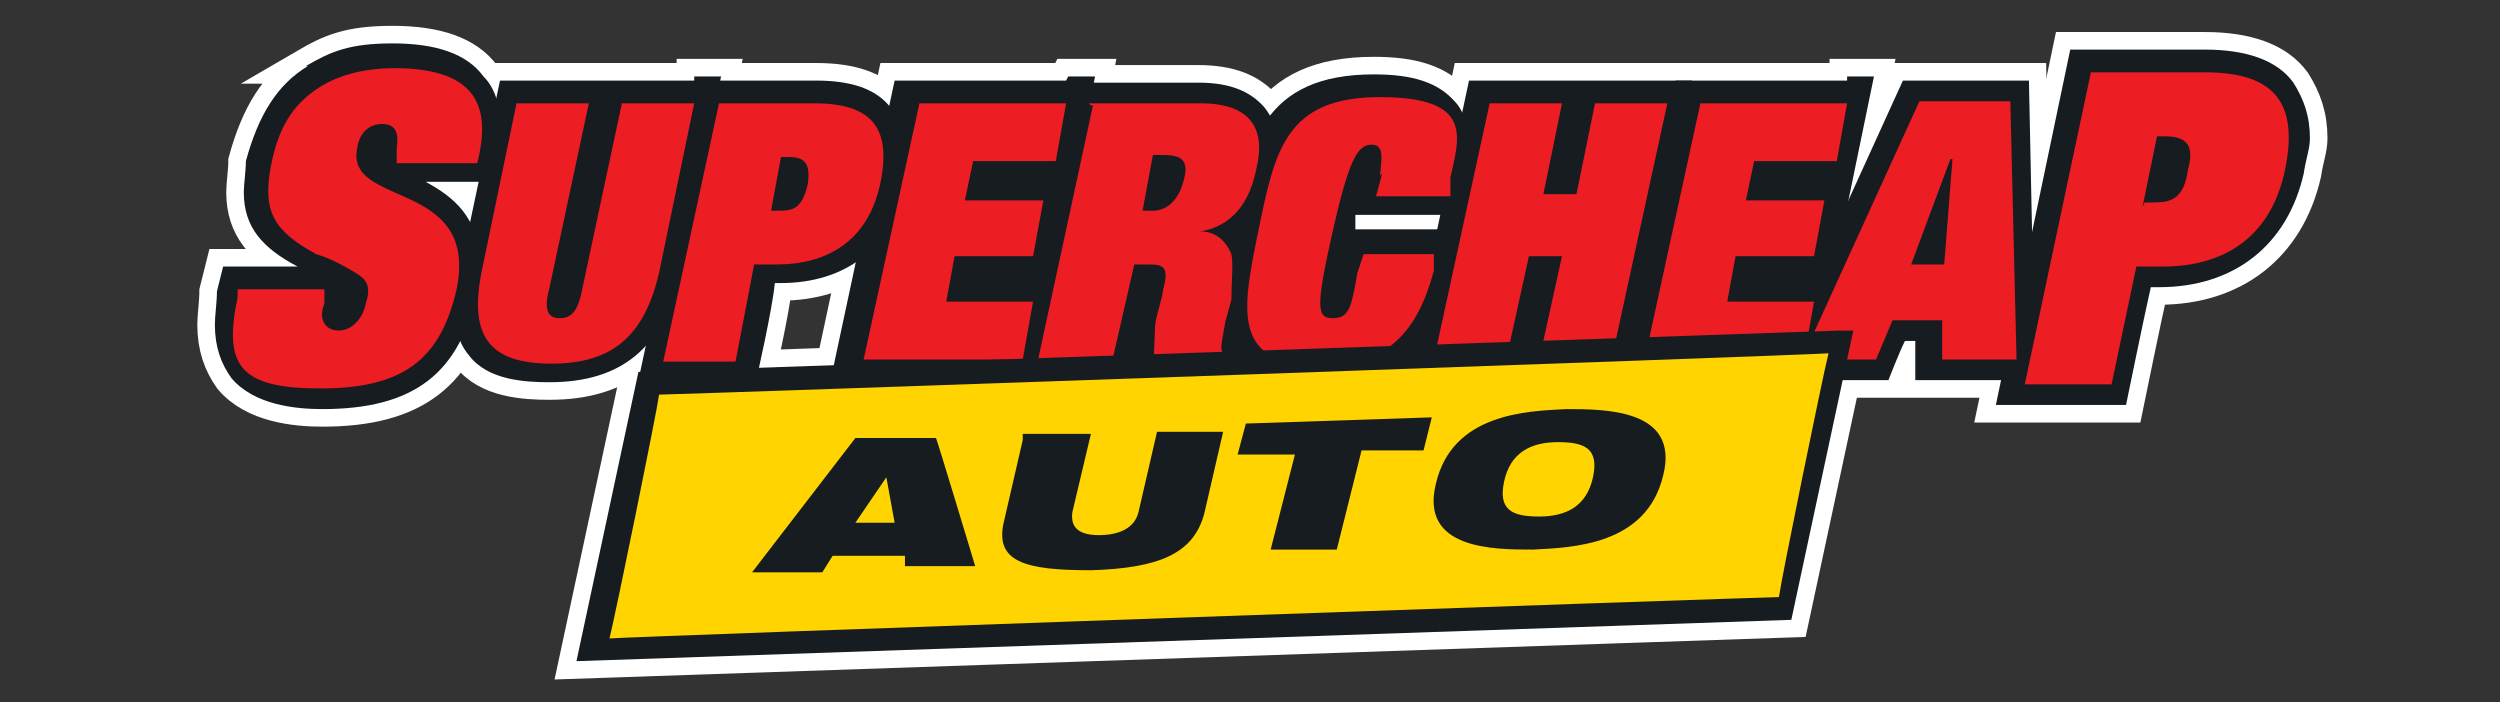 <?xml version="1.0" encoding="UTF-8"?> <svg xmlns="http://www.w3.org/2000/svg" version="1.2" viewBox="0 0 121 34"><rect x="0" y="0" width="121" height="34" fill="#333333" stroke="none"/><!-- Generator: Adobe Illustrator 28.6.0, SVG Export Plug-In . SVG Version: 1.2.0 Build 709) --><g><g id="Layer_1"><g id="Layer_1-2" data-name="Layer_1"><g id="layer1"><g id="g5390"><path id="path1478" d="M89,16l-58.1,2-3,14,58.8-2,3-14s-.7,0-.7,0Z" fill="#231f20"></path><path id="path1490" d="M89,16l-58.1,2-3,14,58.8-2,3-14s-.7,0-.7,0Z" fill="none" stroke="#fff" stroke-miterlimit="15.1" stroke-width="1.7"></path><path id="path1502" d="M14.9,3.2c-1.5.9-2.4,2.4-3,4.6,0,.5-.1,1.1-.1,1.5,0,1.7.9,2.7,2.6,3.6h-3.6l-.3,1.2c0,.5-.1,1.2-.1,1.6,0,1.1.3,1.9.8,2.6,1.1,1.3,3.1,1.5,4.4,1.5,4.4,0,6.7-1.7,7.5-5.8,0-.5.1-.9.1-1.3,0-2.2-1.3-3.2-2.6-3.9h3.2v-.8c.3-.5.4-1.2.4-1.9s-.1-1.7-.8-2.4c-.8-1.1-2.3-1.6-4.4-1.6s-3,.4-4.2,1.1" fill="#231f20"></path><path id="path1514" d="M14.9,3.2c-1.5.9-2.4,2.4-3,4.6,0,.5-.1,1.1-.1,1.5,0,1.7.9,2.7,2.6,3.6h-3.6l-.3,1.2c0,.5-.1,1.2-.1,1.6,0,1.1.3,1.9.8,2.6,1.1,1.3,3.1,1.5,4.4,1.5,4.4,0,6.7-1.7,7.5-5.8,0-.5.1-.9.1-1.3,0-2.2-1.3-3.2-2.6-3.9h3.2v-.8c.3-.5.4-1.2.4-1.9s-.1-1.7-.8-2.4c-.8-1.1-2.3-1.6-4.4-1.6s-3,.4-4.2,1.1h0Z" fill="none" stroke="#fff" stroke-miterlimit="15.1" stroke-width="1.7"></path><path id="path1526" d="M33.6,3.9h-9.4l-1.9,9c-.1.7-.3,1.3-.3,2s.1,1.6.7,2.3c.9,1.2,2.7,1.3,3.9,1.3,3.5,0,5.5-1.7,6.3-5.2l2-9.6h-1.3Z" fill="#231f20"></path><path id="path1538" d="M33.6,3.9h-9.4l-1.9,9c-.1.7-.3,1.3-.3,2s.1,1.6.7,2.3c.9,1.2,2.7,1.3,3.9,1.3,3.5,0,5.5-1.7,6.3-5.2l2-9.6h-1.3Z" fill="none" stroke="#fff" stroke-miterlimit="15.1" stroke-width="1.7"></path><path id="path1550" d="M37.2,10.2h.4c.7,0,1.2,0,1.5-1.3.1-.8,0-1.3-.9-1.3h-.4l-.5,2.7Z" fill="#fff"></path><path id="path1554" d="M37.2,10.2h.4c.7,0,1.2,0,1.5-1.3.1-.8,0-1.3-.9-1.3h-.4l-.5,2.7Z" fill="none" stroke="#fff" stroke-miterlimit="15.1" stroke-width="1.7"></path><path id="path1558" d="M34.8,3.9h-.8l-3.1,14.5h5.7s.8-3.5.9-4.7h.3c3.1,0,5.4-1.7,5.9-4.7,0-.5.1-1.1.1-1.5,0-.9-.3-1.7-.7-2.3-.7-.9-1.9-1.3-3.6-1.3h-4.7Z" fill="#231f20"></path><path id="path1570" d="M34.8,3.9h-.8l-3.1,14.5h5.7s.8-3.5.9-4.7h.3c3.1,0,5.4-1.7,5.9-4.7,0-.5.1-1.1.1-1.5,0-.9-.3-1.7-.7-2.3-.7-.9-1.9-1.3-3.6-1.3h-4.7Z" fill="none" stroke="#fff" stroke-miterlimit="15.1" stroke-width="1.7"></path><path id="path1582" d="M51.6,3.9h-8.3l-3.1,14.5h9.8l1.1-5,1.9-9.7h-1.3Z" fill="#231f20"></path><path id="path1594" d="M51.6,3.9h-8.3l-3.1,14.5h9.8l1.1-5,1.9-9.7h-1.3Z" fill="none" stroke="#fff" stroke-miterlimit="15.1" stroke-width="1.7"></path><path id="path1606" d="M55.3,10.2h.5c.5,0,1.2-.3,1.5-1.5.3-1.1-.3-1.2-1.1-1.2h-.4l-.5,2.7Z" fill="#fff"></path><path id="path1610" d="M55.3,10.2h.5c.5,0,1.2-.3,1.5-1.5.3-1.1-.3-1.2-1.1-1.2h-.4l-.5,2.7Z" fill="none" stroke="#fff" stroke-miterlimit="15.1" stroke-width="1.7"></path><path id="path1614" d="M52.8,3.9h-.8l-3.1,14.5h5.7v-.5l.3.5h5.1l.4-1.7s-.3,0-.4-.3v-.8l.3-1.1c0-.5.3-1.2.3-1.7s0-.7-.1-.9c0-.1-.1-.4-.3-.5.7-.5,1.2-1.5,1.6-3,0-.4.1-.8.1-1.2,0-.8-.3-1.5-.7-2-.7-.8-1.7-1.2-3.2-1.2h-5.2.1Z" fill="#231f20"></path><path id="path1626" d="M52.8,3.9h-.8l-3.1,14.5h5.7v-.5l.3.5h5.1l.4-1.7s-.3,0-.4-.3v-.8l.3-1.1c0-.5.3-1.2.3-1.7s0-.7-.1-.9c0-.1-.1-.4-.3-.5.7-.5,1.2-1.5,1.6-3,0-.4.1-.8.1-1.2,0-.8-.3-1.5-.7-2-.7-.8-1.7-1.2-3.2-1.2h-5.2.1Z" fill="none" stroke="#fff" stroke-miterlimit="15.1" stroke-width="1.7"></path><path id="path1638" d="M60,10.9c-.5,2.7-1.1,4.8.1,6.3.8.9,2,1.3,4,1.3,3.4,0,5.5-1.9,6.2-5.4l.4-2h-5.1v-.7h5l.4-1.7c0-.5.1-1.1.1-1.6s-.1-1.6-.7-2.2c-.8-.9-2-1.3-3.9-1.3-5.4,0-6.1,3.4-6.9,7.3" fill="#231f20"></path><path id="path1650" d="M60,10.9c-.5,2.7-1.1,4.8.1,6.3.8.9,2,1.3,4,1.3,3.4,0,5.5-1.9,6.2-5.4l.4-2h-5.1v-.7h5l.4-1.7c0-.5.1-1.1.1-1.6s-.1-1.6-.7-2.2c-.8-.9-2-1.3-3.9-1.3-5.4,0-6.1,3.4-6.9,7.3h.3Z" fill="none" stroke="#fff" stroke-miterlimit="15.1" stroke-width="1.7"></path><path id="path1662" d="M80.7,3.9h-9.6l-3.1,14.5h10.8l3.1-14.5h-1.3.1Z" fill="#231f20"></path><path id="path1674" d="M80.7,3.9h-9.6l-3.1,14.5h10.8l3.1-14.5h-1.3.1Z" fill="none" stroke="#fff" stroke-miterlimit="15.1" stroke-width="1.7"></path><path id="path1686" d="M89.4,3.9h-8.3l-3.1,14.5h9.8l.9-5,2-9.7h-1.3Z" fill="#231f20"></path><path id="path1698" d="M89.4,3.9h-8.3l-3.1,14.5h9.8l.9-5,2-9.7h-1.3Z" fill="none" stroke="#fff" stroke-miterlimit="15.1" stroke-width="1.7"></path><path id="path1710" d="M94.4,7.7l-1.9,5.1h1.6l.4-5.1h-.1Z" fill="#fff"></path><path id="path1714" d="M94.4,7.7l-1.9,5.1h1.6l.4-5.1h-.1Z" fill="none" stroke="#fff" stroke-miterlimit="15.1" stroke-width="1.7"></path><path id="path1718" d="M97.2,3.9h-5.1l-6.6,14.5h5.9s.5-1.3.8-1.9h.5v1.9h5.8l-.3-14.5s-1.1,0-1.1,0Z" fill="#231f20"></path><path id="path1730" d="M97.2,3.9h-5.1l-6.6,14.5h5.9s.5-1.3.8-1.9h.5v1.9h5.8l-.3-14.5s-1.1,0-1.1,0Z" fill="none" stroke="#fff" stroke-miterlimit="15.1" stroke-width="1.7"></path><path id="path1742" d="M103.8,9.8h.4c.8,0,1.5-.1,1.7-1.6.3-1.1,0-1.6-1.1-1.6h-.4l-.7,3.4h0Z" fill="#fff"></path><path id="path1746" d="M103.8,9.8h.4c.8,0,1.5-.1,1.7-1.6.3-1.1,0-1.6-1.1-1.6h-.4l-.7,3.4h0Z" fill="none" stroke="#fff" stroke-miterlimit="15.1" stroke-width="1.7"></path><path id="path1750" d="M101,2.4h-.8l-3.6,17.2h6.3s.9-4.4,1.2-5.7h.4c3.6,0,6.2-2,7-5.5.1-.7.3-1.2.3-1.7,0-1.1-.3-1.9-.8-2.7-.8-1.1-2.3-1.6-4.3-1.6,0,0-5.7,0-5.7,0Z" fill="#231f20"></path><path id="path1762" d="M101,2.4h-.8l-3.6,17.2h6.3s.9-4.4,1.2-5.7h.4c3.6,0,6.2-2,7-5.5.1-.7.3-1.2.3-1.7,0-1.1-.3-1.9-.8-2.7-.8-1.1-2.3-1.6-4.3-1.6,0,0-5.7,0-5.7,0Z" fill="none" stroke="#fff" stroke-miterlimit="15.1" stroke-width="1.7"></path><path id="path1774" d="M14.9,3.2c-1.5.9-2.4,2.4-3,4.6,0,.5-.1,1.1-.1,1.5,0,1.7.9,2.7,2.6,3.6h-3.6l-.3,1.2c0,.5-.1,1.2-.1,1.6,0,1.1.3,1.9.8,2.6,1.1,1.3,3.1,1.5,4.4,1.5,4.4,0,6.7-1.7,7.5-5.8,0-.5.1-.9.1-1.3,0-2.2-1.3-3.2-2.6-3.9h3.2v-.8c.3-.5.4-1.2.4-1.9s-.1-1.7-.8-2.4c-.8-1.1-2.3-1.6-4.4-1.6s-3,.4-4.2,1.1" fill="#171c21"></path><path id="path1778" d="M33.6,3.9h-9.4l-1.9,9c-.1.7-.3,1.3-.3,2s.1,1.6.7,2.3c.9,1.2,2.7,1.3,3.9,1.3,3.5,0,5.5-1.7,6.3-5.2l2-9.6h-1.3Z" fill="#171c21"></path><path id="path1782" d="M37.2,10.2h.4c.7,0,1.2,0,1.5-1.3.1-.8,0-1.3-.9-1.3h-.4l-.5,2.7Z" fill="#171c21"></path><path id="path1786" d="M34.8,3.9h-.8l-3.1,14.5h5.7s.8-3.5.9-4.7h.3c3.1,0,5.4-1.7,5.9-4.7,0-.5.1-1.1.1-1.5,0-.9-.3-1.7-.7-2.3-.7-.9-1.9-1.3-3.6-1.3h-4.7Z" fill="#171c21"></path><path id="path1790" d="M51.6,3.9h-8.3l-3.1,14.5h9.8l1.1-5,1.9-9.7h-1.3Z" fill="#171c21"></path><path id="path1794" d="M55.3,10.2h.5c.5,0,1.2-.3,1.5-1.5.3-1.1-.3-1.2-1.1-1.2h-.4l-.5,2.7Z" fill="#171c21"></path><path id="path1798" d="M52.8,3.9h-.8l-3.1,14.5h5.7v-.5l.3.5h5.1l.4-1.7s-.3,0-.4-.3v-.8l.3-1.1c0-.5.3-1.2.3-1.7s0-.7-.1-.9c0-.1-.1-.4-.3-.5.7-.5,1.2-1.5,1.6-3,0-.4.1-.8.1-1.2,0-.8-.3-1.5-.7-2-.7-.8-1.7-1.2-3.2-1.2h-5.2.1Z" fill="#171c21"></path><path id="path1802" d="M60,10.9c-.5,2.7-1.1,4.8.1,6.3.8.9,2,1.3,4,1.3,3.4,0,5.5-1.9,6.2-5.4l.4-2h-5.1v-.7h5l.4-1.7c0-.5.1-1.1.1-1.6s-.1-1.6-.7-2.2c-.8-.9-2-1.3-3.9-1.3-5.4,0-6.1,3.4-6.9,7.3" fill="#171c21"></path><path id="path1806" d="M80.7,3.9h-9.6l-3.1,14.5h10.8l3.1-14.5h-1.3.1Z" fill="#171c21"></path><path id="path1810" d="M89.4,3.9h-8.3l-3.1,14.5h9.8l.9-5,2-9.7h-1.3Z" fill="#171c21"></path><path id="path1814" d="M94.4,7.7l-1.9,5.1h1.6l.4-5.1h-.1Z" fill="#171c21"></path><path id="path1818" d="M97.2,3.9h-5.1l-6.6,14.5h5.9s.5-1.3.8-1.9h.5v1.9h5.8l-.3-14.5s-1.1,0-1.1,0Z" fill="#171c21"></path><path id="path1822" d="M103.8,9.8h.4c.8,0,1.5-.1,1.7-1.6.3-1.1,0-1.6-1.1-1.6h-.4l-.7,3.4h0Z" fill="#171c21"></path><path id="path1826" d="M101,2.4h-.8l-3.6,17.2h6.3s.9-4.4,1.2-5.7h.4c3.6,0,6.2-2,7-5.5.1-.7.3-1.2.3-1.7,0-1.1-.3-1.9-.8-2.7-.8-1.1-2.3-1.6-4.3-1.6,0,0-5.7,0-5.7,0Z" fill="#171c21"></path><path id="path1830" d="M19.2,7.2c.1-.7,0-1.2-.7-1.2s-1.1.5-1.2,1.1c-.7,3,5.9,1.5,4.8,6.9-.8,3.5-2.7,4.8-6.6,4.8s-4.7-1.1-4-4.4v-.4h4.2v.7c-.3.7,0,1.3.7,1.3s1.2-.7,1.3-1.3c.3-.9,0-1.2-.5-1.5-.5-.3-1.2-.7-1.9-.9-2-1.1-2.6-2-2.2-4.2.4-2.2,1.3-3.2,2.4-3.9.8-.5,2-.9,3.6-.9,4.3,0,4.6,2.2,4,4.6h-3.9v-.7h-.1Z" fill="#ed1d24"></path><path id="path1834" d="M30.1,5h3.5l-1.7,8.2c-.7,3-2.2,4.4-5.2,4.4s-4-1.3-3.4-4.4l1.7-8.2h3.5l-1.9,8.9c-.3,1.1-.1,1.5.5,1.5s.9-.4,1.1-1.5c0,0,1.9-8.9,1.9-8.9Z" fill="#ed1d24"></path><path id="path1838" d="M37.2,10.2h.4c.7,0,1.2,0,1.5-1.3.1-.8,0-1.3-.9-1.3h-.4l-.5,2.7ZM34.8,5h4.6c2.7,0,3.8,1.1,3.2,3.9s-2.6,3.9-5,3.9h-1.1l-.9,4.7h-3.5s2.7-12.5,2.7-12.5Z" fill="#ed1d24"></path><path id="path1842" d="M44.1,5h7.5l-.5,2.8h-4l-.4,1.9h3.8l-.5,2.7h-3.8l-.4,2.2h4.2l-.5,2.8h-7.7l2.7-12.4h-.3Z" fill="#ed1d24"></path><path id="path1846" d="M55.3,10.2h.5c.5,0,1.2-.3,1.5-1.5.3-1.1-.3-1.2-1.1-1.2h-.4l-.5,2.7ZM52.7,5h5.4c2.4,0,3.2,1.2,2.7,3.2-.4,2-1.5,2.8-2.7,3,.7,0,1.2.4,1.5,1.1.1.5,0,1.3,0,2.2l-.3,1.1c-.1.7-.3,1.3-.1,1.5,0,.1.1.3.3.4,0,.1-3.6.1-3.6.1-.1-.3,0-1.2,0-1.7s.3-1.2.4-1.9c.3-1.1,0-1.2-.7-1.2h-.7l-1.1,4.8h-3.6l2.7-12.5h-.1Z" fill="#ed1d24"></path><path id="path1850" d="M66.8,8.5c0-.5.3-1.5-.4-1.5s-1.1.7-1.9,4.2c-.8,3.6-.8,4.2,0,4.2s.9-.5,1.2-2.2l.3-.9h3.4v.8c-.8,3-2.3,4.6-5.4,4.6-4.4,0-3.9-2.6-3.1-6.5.8-3.9,1.3-6.5,5.9-6.5s3.8,2,3.4,3.9v.9h-3.6s.3-1.1.3-1.1Z" fill="#ed1d24"></path><path id="path1854" d="M77.2,5h3.5l-2.7,12.4h-3.5l1.1-5h-1.6l-1.1,5h-3.5l2.7-12.4h3.5l-.9,4.4h1.6s.9-4.4.9-4.4Z" fill="#ed1d24"></path><path id="path1858" d="M81.9,5h7.5l-.5,2.8h-4l-.4,1.9h3.8l-.5,2.7h-3.8l-.4,2.2h4.2l-.5,2.8h-7.7l2.7-12.4h-.3Z" fill="#ed1d24"></path><path id="path1862" d="M94.4,7.7l-1.9,5.1h1.6l.4-5.1h-.1ZM93.9,15.5h-2.3l-.8,1.9h-3.6l5.7-12.5h4.4l.3,12.5h-3.6v-1.9Z" fill="#ed1d24"></path><path id="path1866" d="M103.8,9.8h.4c.8,0,1.5-.1,1.7-1.6.3-1.1,0-1.6-1.1-1.6h-.4l-.7,3.4h0ZM101,3.5h5.7c3.2,0,4.6,1.3,3.9,4.7-.7,3.4-3.1,4.7-5.9,4.7h-1.3l-1.2,5.7h-4.2l3.2-15.1h-.1Z" fill="#ed1d24"></path><path id="path1870" d="M89,16l-58.1,2-3,14,58.8-2,3-14s-.7,0-.7,0Z" fill="#171c21"></path><path id="path1874" d="M88.5,17.1c-.3,1.2-2.3,11-2.4,11.8-.8,0-55.3,1.9-56.6,2,.3-1.2,2.3-11,2.4-11.8.8,0,55.3-1.9,56.6-2" fill="#ffd400"></path><path id="path1878" d="M42.9,23.1l-1.5,2.2h1.9l-.4-2.2ZM41.4,21.2h3.9c0-.1,1.9,6.2,1.9,6.2h-3.4v-.5h-3.5l-.5.8h-3.4s5-6.5,5-6.5Z" fill="#171c21"></path><path id="path1882" d="M49.6,21h3.2l-.9,3.8c-.1.8.4,1.1,1.3,1.1s1.7-.3,1.9-1.1l.9-3.9h3.2l-.9,3.9c-.5,2-2.2,2.7-5.5,2.8-3.2,0-4.7-.4-4.2-2.4l.9-3.9v-.3Z" fill="#171c21"></path><path id="path1886" d="M62.9,22h-3l.4-1.5,9-.3-.4,1.6h-3l-1.2,4.8h-3.2l1.2-4.7h.1Z" fill="#171c21"></path><path id="path1890" d="M74.5,25c1.3,0,2.3-.5,2.6-1.9s-.4-1.7-1.7-1.7-2.3.5-2.6,1.9.4,1.7,1.7,1.7M75.8,19.8c1.9,0,5.5,0,4.7,3.2-.8,3.4-4.4,3.5-6.3,3.6-1.9,0-5.5,0-4.7-3.2.8-3.4,4.4-3.5,6.3-3.6" fill="#171c21"></path></g></g></g></g></g></svg> 